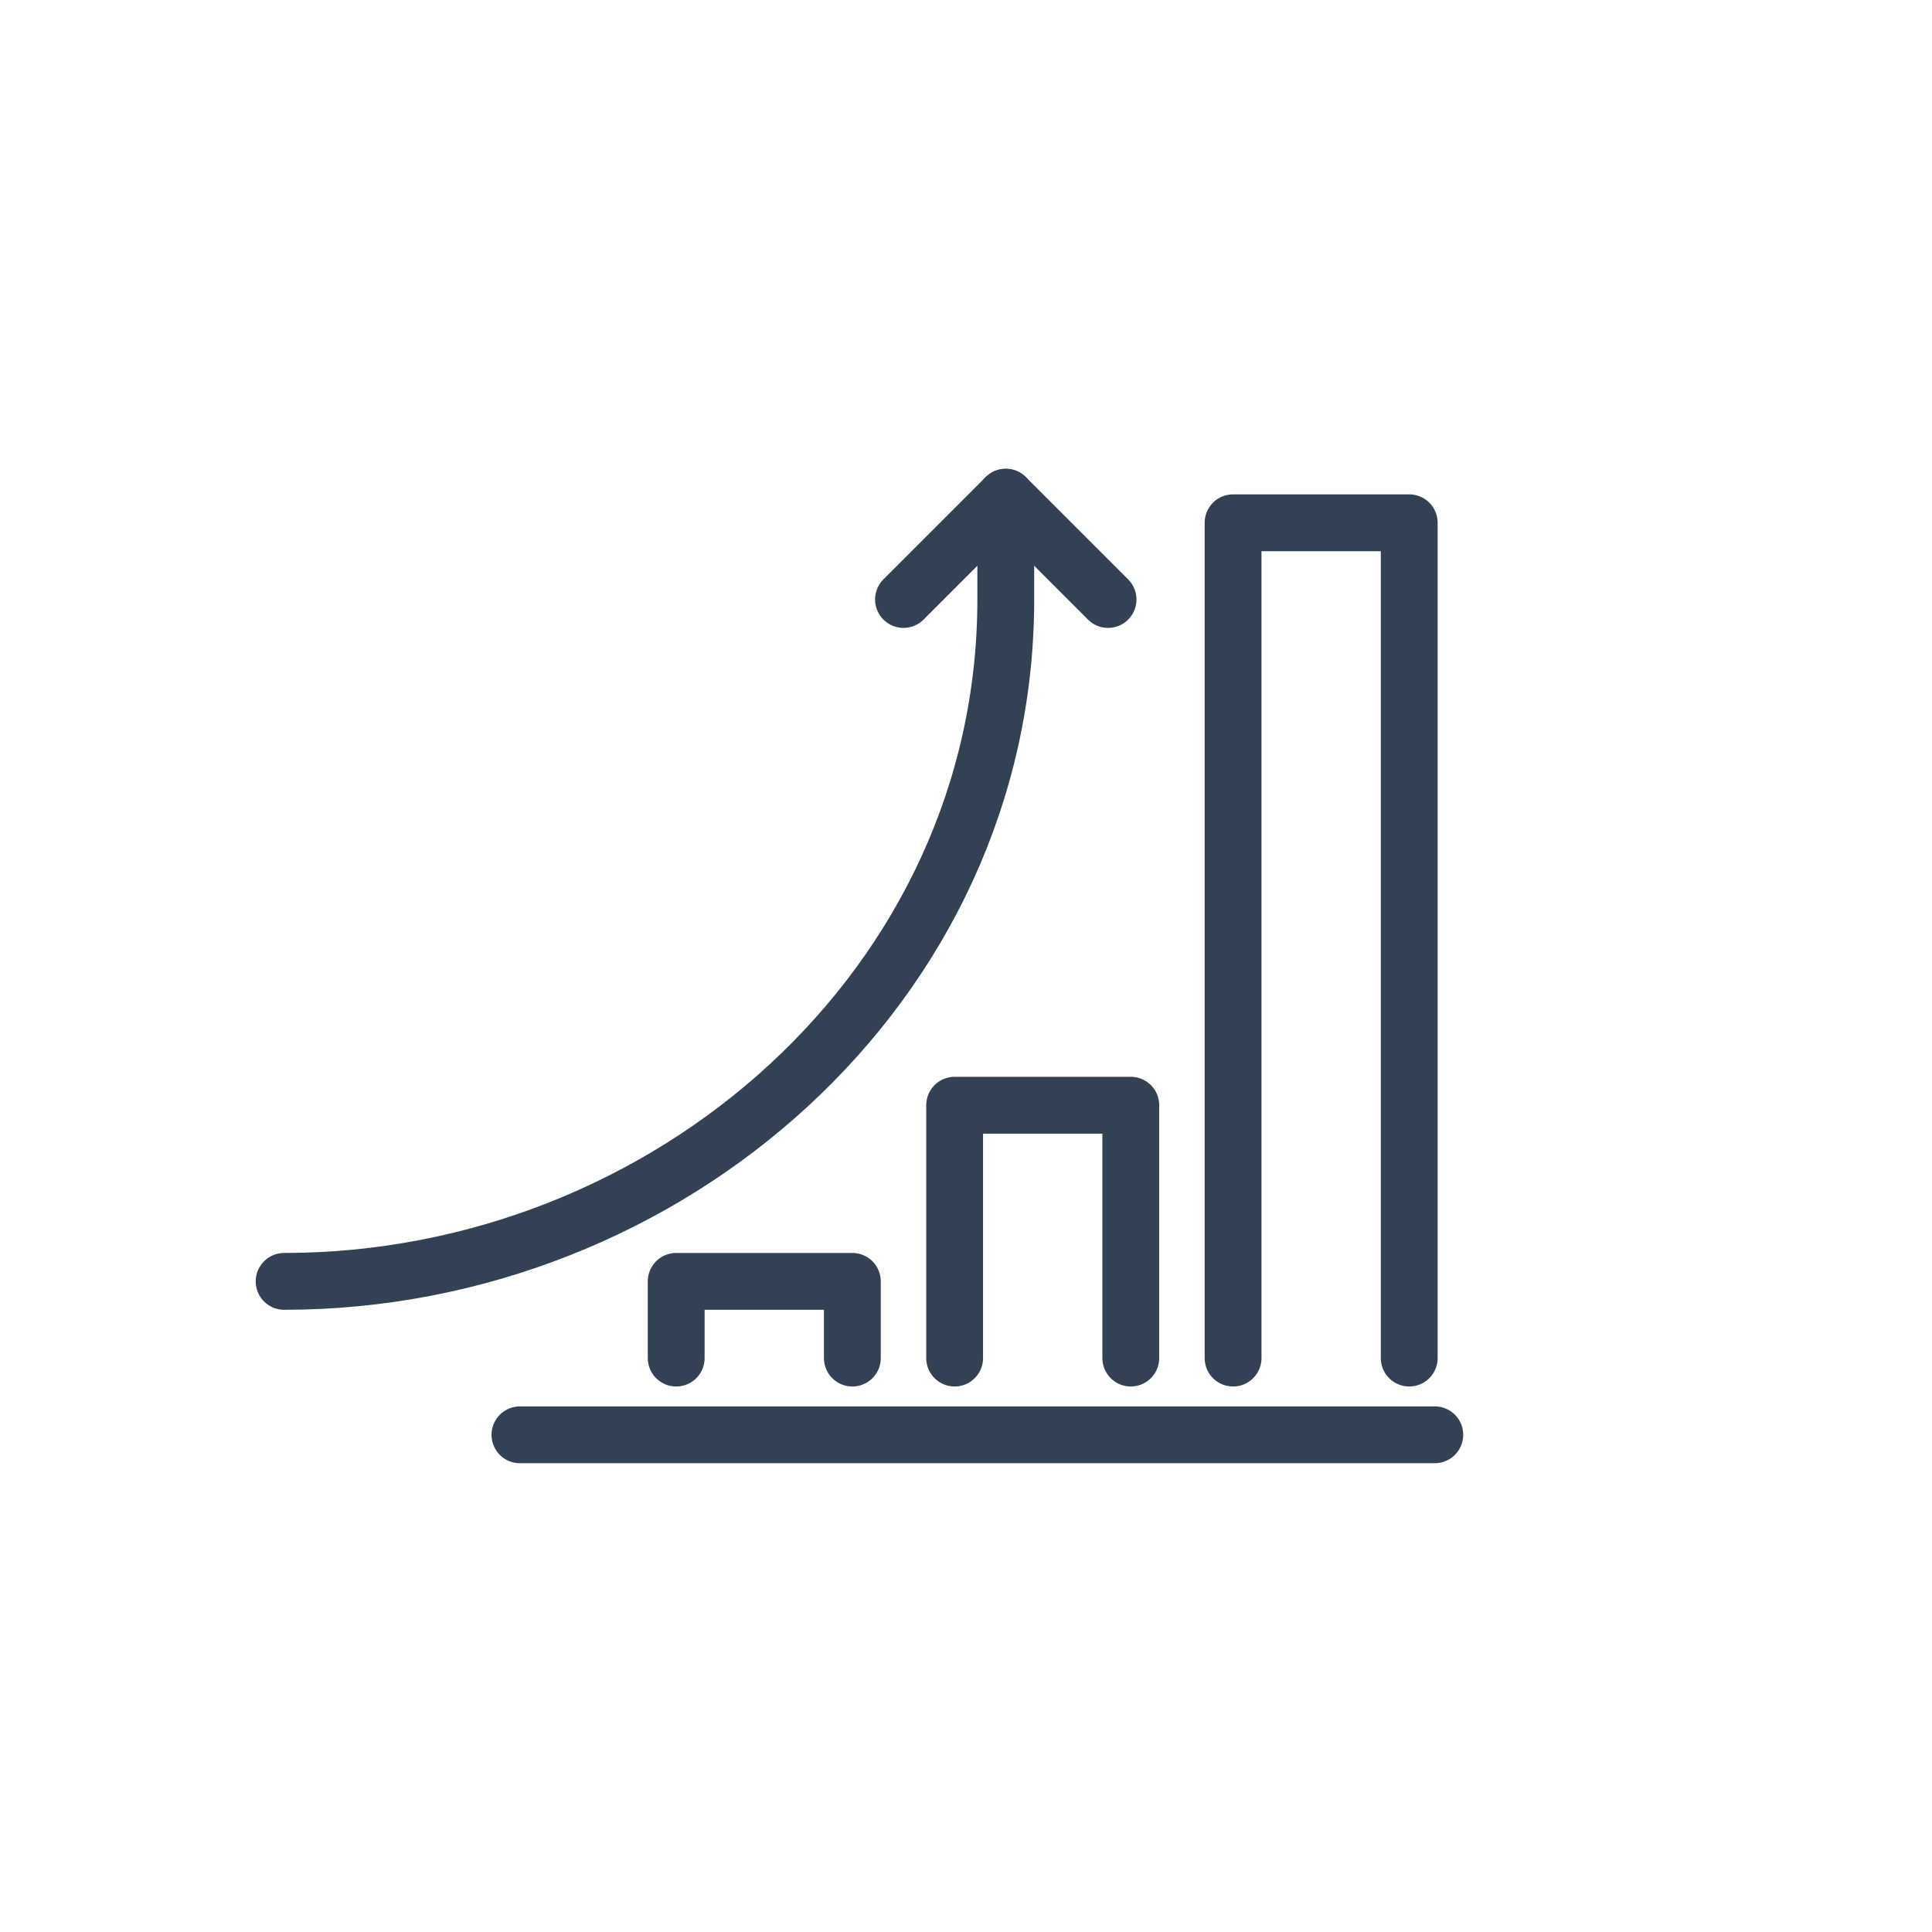 <svg xmlns="http://www.w3.org/2000/svg" width="68" height="68"><g fill="none" stroke="#334155" stroke-linecap="round" stroke-linejoin="round" stroke-width="2"><path d="M49.6 47.8V18.4h-6.2v29.4M39.8 47.8v-8.9h-6.2v8.9M30 47.8v-2.7h-6.2v2.7M10 45.1c13.5 0 25.4-10.4 25.4-24v-3.6"/><path d="m31.8 21.1 3.6-3.6 3.6 3.6M18.3 50.5h32.2"/></g></svg>